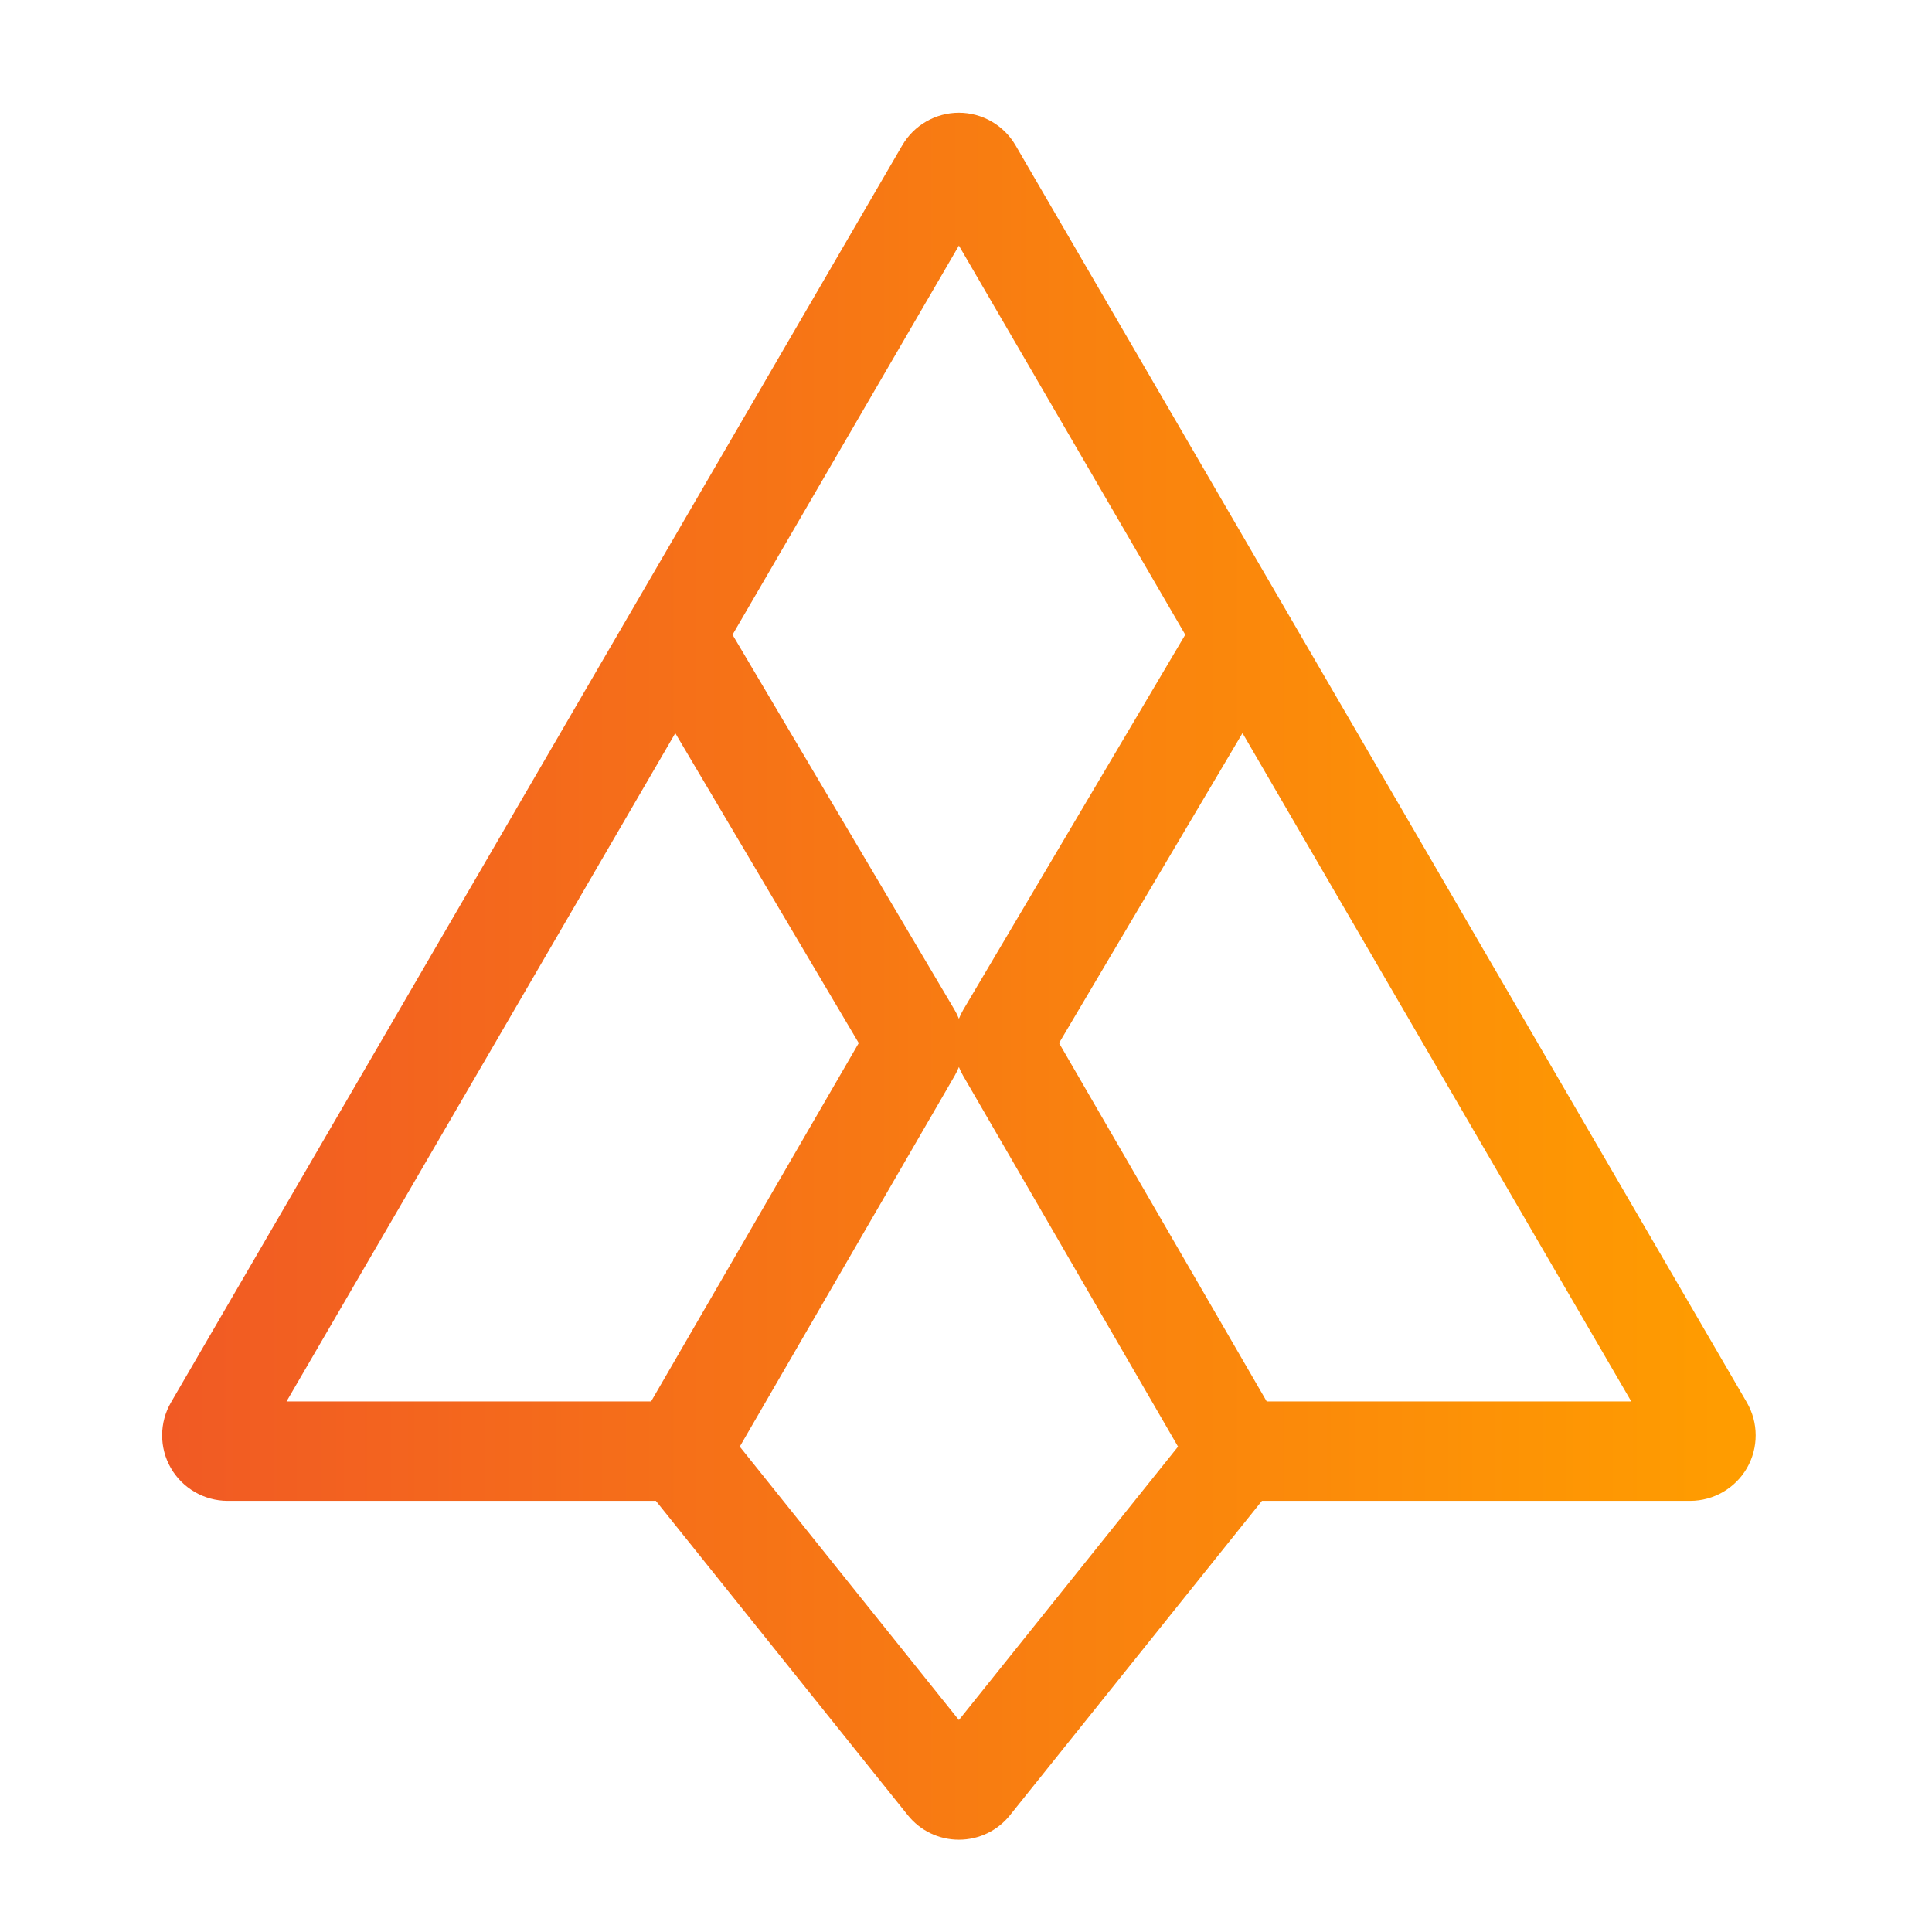 <?xml version="1.0" encoding="UTF-8" standalone="no"?>
<!-- Created with Inkscape (http://www.inkscape.org/) -->

<svg
   width="250mm"
   height="250mm"
   viewBox="0 0 250 250"
   version="1.1"
   id="svg904"
   inkscape:version="1.1.2 (b8e25be833, 2022-02-05)"
   sodipodi:docname="facicon.svg"
   xmlns:inkscape="http://www.inkscape.org/namespaces/inkscape"
   xmlns:sodipodi="http://sodipodi.sourceforge.net/DTD/sodipodi-0.dtd"
   xmlns="http://www.w3.org/2000/svg"
   xmlns:svg="http://www.w3.org/2000/svg">
  <sodipodi:namedview
     id="namedview906"
     pagecolor="#ffffff"
     bordercolor="#666666"
     borderopacity="1.0"
     inkscape:pageshadow="2"
     inkscape:pageopacity="0.0"
     inkscape:pagecheckerboard="0"
     inkscape:document-units="mm"
     showgrid="false"
     width="300mm"
     inkscape:zoom="0.77771465"
     inkscape:cx="190.94407"
     inkscape:cy="560.61693"
     inkscape:window-width="3840"
     inkscape:window-height="2054"
     inkscape:window-x="-11"
     inkscape:window-y="-11"
     inkscape:window-maximized="1"
     inkscape:current-layer="layer1" />
  <defs
     id="defs901">
    <linearGradient
       x1="0"
       y1="0"
       x2="1"
       y2="0"
       gradientUnits="userSpaceOnUse"
       gradientTransform="matrix(689.638,0,0,-689.638,640.993,1114.146)"
       spreadMethod="pad"
       id="linearGradient220">
      <stop
         style="stop-opacity:1;stop-color:#f15a24"
         offset="0"
         id="stop214" />
      <stop
         style="stop-opacity:1;stop-color:#ff9d00"
         offset="0.995"
         id="stop216" />
      <stop
         style="stop-opacity:1;stop-color:#ff9d00"
         offset="1"
         id="stop218" />
    </linearGradient>
  </defs>
  <g
     inkscape:label="Ebene 1"
     inkscape:groupmode="layer"
     id="layer1">
    <g
       id="g202"
       transform="matrix(0.299,0,0,-0.299,-170.676,459.452)">
      <g
         id="g204">
        <g
           id="g210">
          <g
             id="g212">
            <path
               d="m 985.811,1487.845 c -10.054,0 -19.442,-5.397 -24.499,-14.087 v 0 L 644.825,929.698 c -5.085,-8.743 -5.111,-19.618 -0.07,-28.383 v 0 c 5.043,-8.768 14.455,-14.214 24.57,-14.214 v 0 H 854.669 L 963.692,751.066 c 5.41,-6.748 13.47,-10.619 22.119,-10.619 v 0 c 8.649,0 16.71,3.871 22.116,10.619 v 0 l 109.027,136.035 h 185.344 c 10.114,0 19.527,5.446 24.568,14.214 v 0 c 5.043,8.765 5.017,19.64 -0.066,28.379 v 0 l -316.488,544.057 c -5.054,8.694 -14.441,14.094 -24.498,14.094 v 0 z m -1.958,-388.105 -96.017,162.191 97.975,168.408 97.965,-168.391 -96.008,-162.208 c -0.763,-1.288 -1.416,-2.626 -1.957,-3.994 v 0 c -0.542,1.368 -1.195,2.706 -1.958,3.994 m 45.301,-14.519 79.394,134.142 168.252,-289.252 h -157.774 z m -166.08,134.111 79.393,-134.111 -89.87,-155.11 H 694.823 Z m 27.904,-308.768 93.019,160.542 c 0.701,1.213 1.306,2.467 1.814,3.748 v 0 c 0.51,-1.288 1.116,-2.545 1.823,-3.763 v 0 l 93.01,-160.527 -94.833,-118.322 z"
               style="fill:url(#linearGradient220);stroke:none"
               id="path222" />
          </g>
        </g>
      </g>
    </g>
  </g>
</svg>

